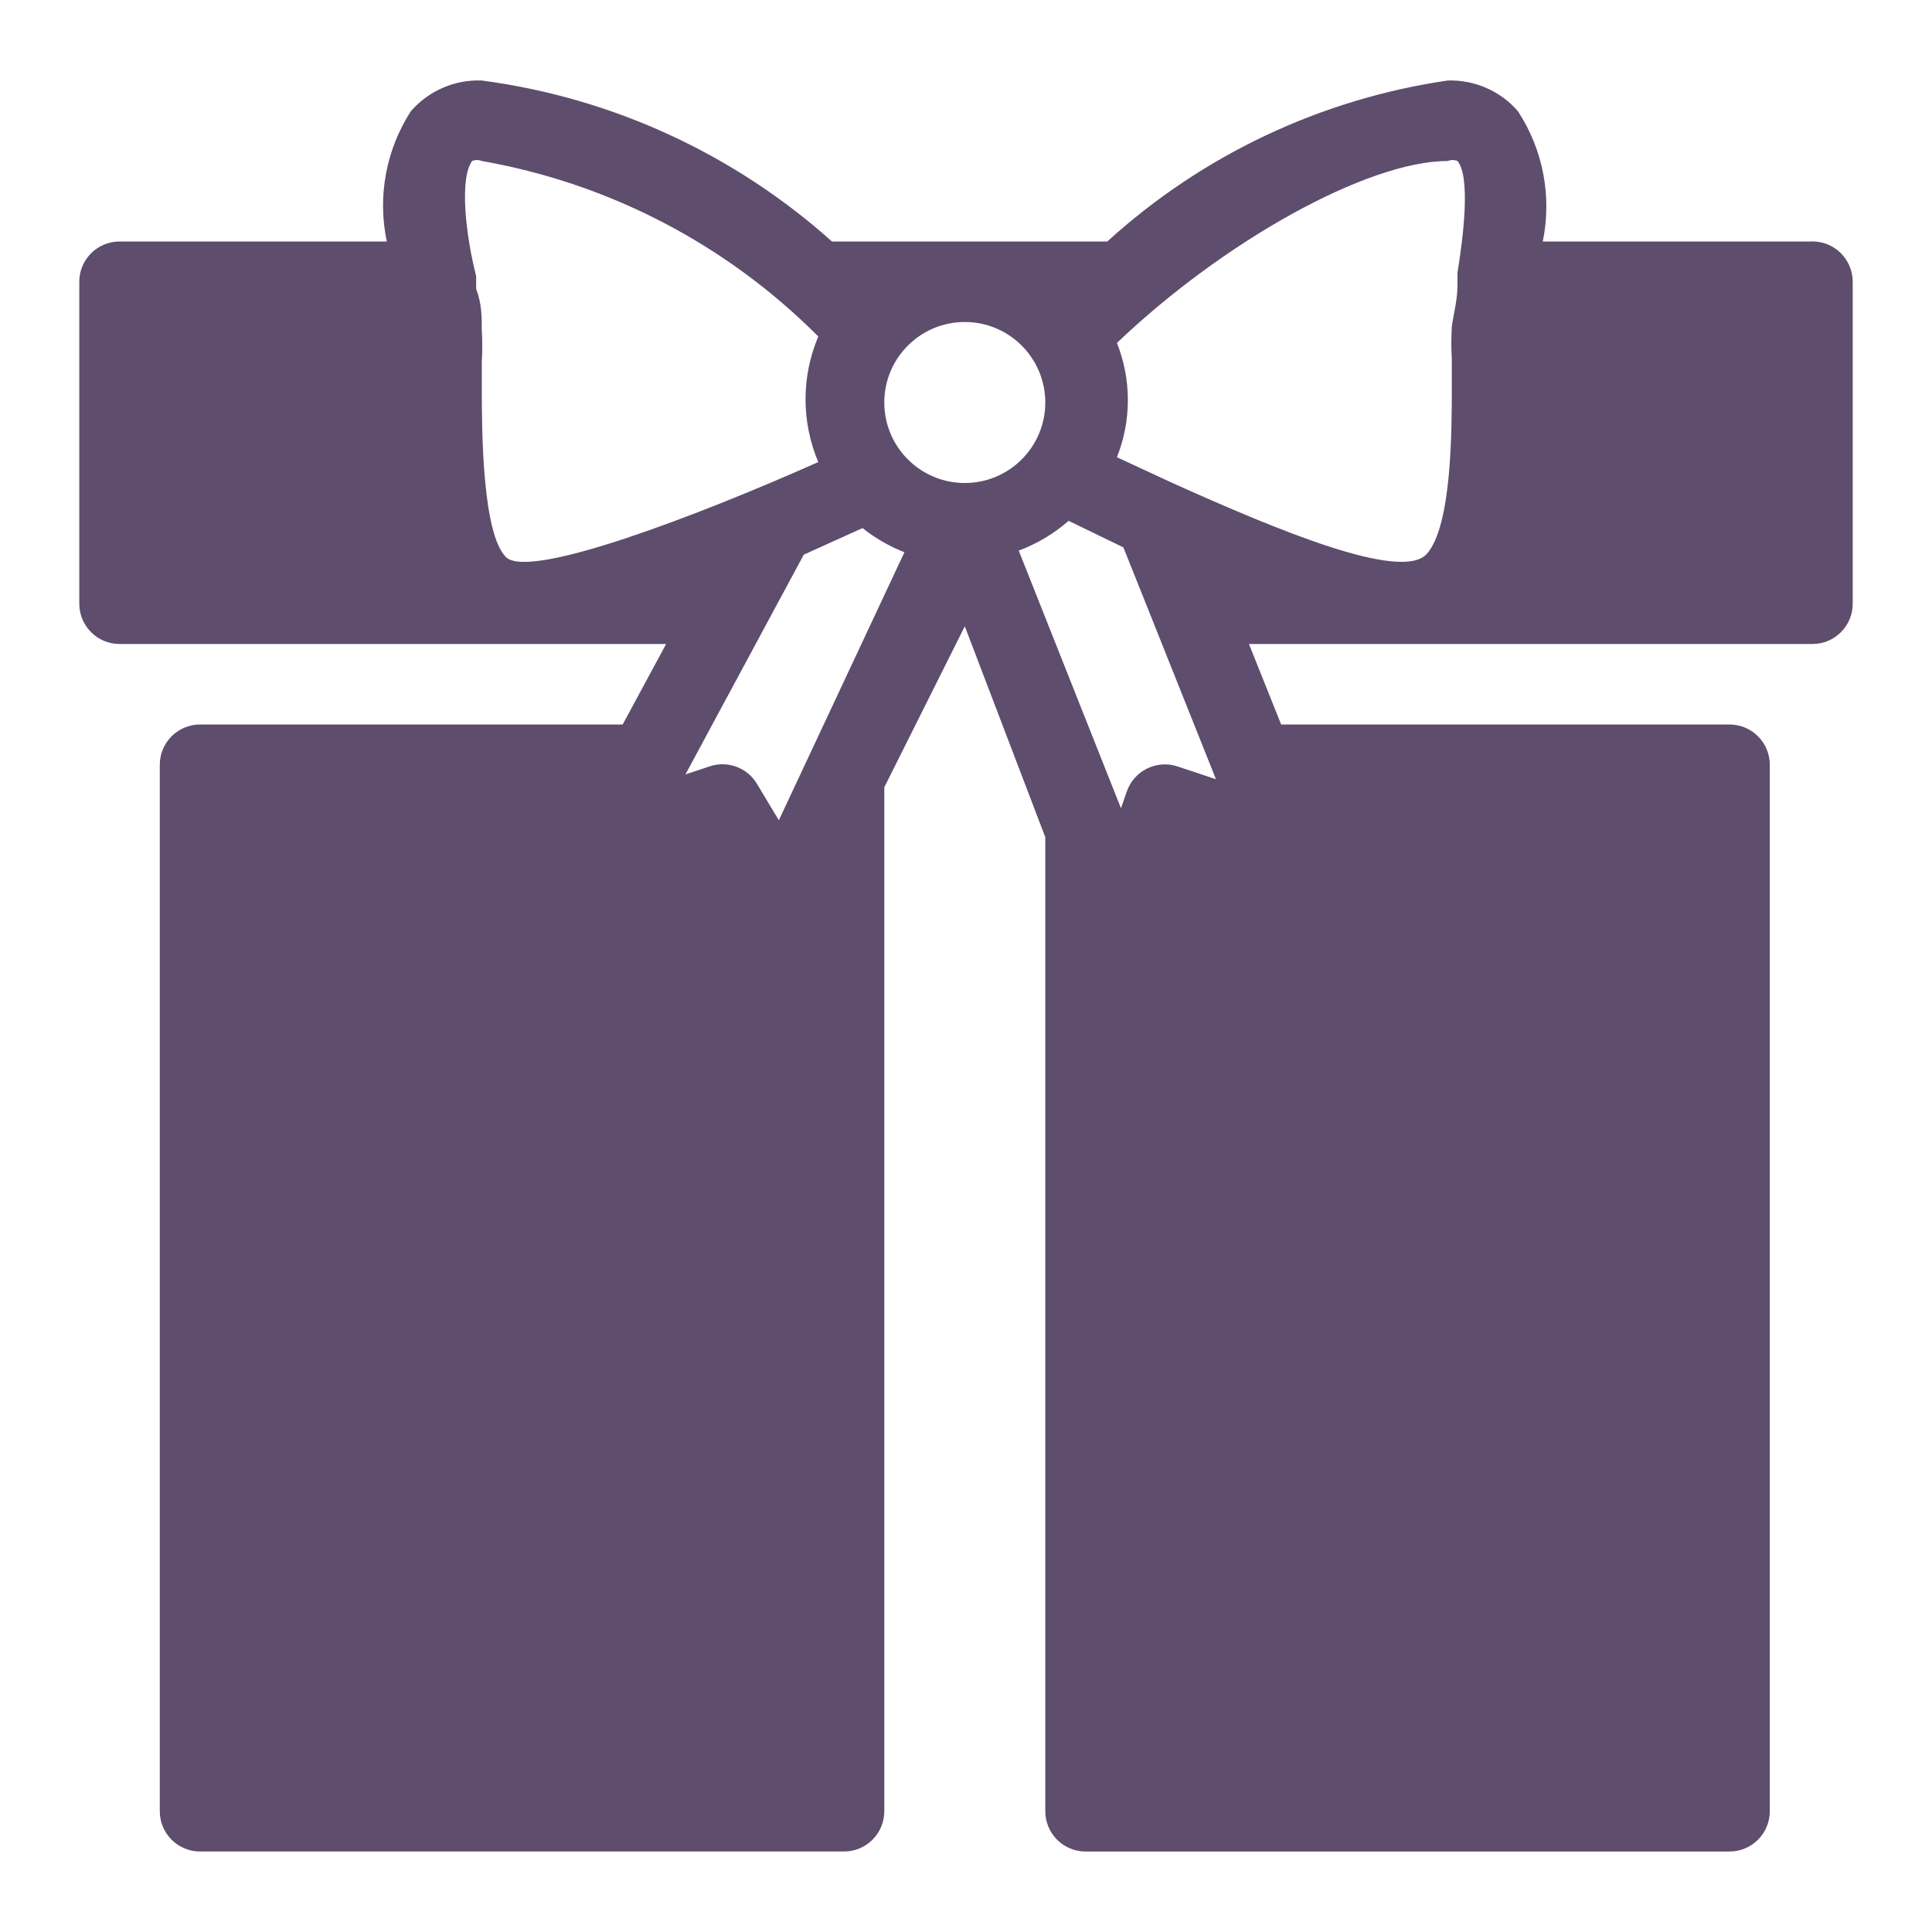 <svg id="Layer_1" style="enable-background:new 0 0 24 24;" version="1.1" viewBox="0 0 24 24" xml:space="preserve" xmlns="http://www.w3.org/2000/svg" xmlns:xlink="http://www.w3.org/1999/xlink"><title></title><g id="Present_Box_1"><path d="M22.485,3h-3.32c0.115-0.56,0.004-1.142-0.31-1.62c-0.218-0.251-0.538-0.39-0.87-0.38   c-1.578,0.23-3.051,0.927-4.23,2h-3.42c-1.216-1.089-2.732-1.786-4.35-2c-0.336-0.013-0.659,0.127-0.88,0.38   C4.795,1.859,4.687,2.442,4.805,3h-3.32c-0.276,0-0.5,0.224-0.5,0.5v4c0,0.276,0.224,0.5,0.5,0.5h6.79l-0.54,1h-5.25   c-0.276,0-0.5,0.224-0.5,0.5v13c0,0.276,0.224,0.5,0.5,0.5h8c0.276,0,0.5-0.224,0.5-0.5V9.78l1-2l1,2.62v12.1   c0,0.276,0.224,0.5,0.5,0.5h8c0.276,0,0.5-0.224,0.5-0.5v-13c0-0.276-0.224-0.5-0.5-0.5h-5.57l-0.4-1h7c0.276,0,0.5-0.224,0.5-0.5   v-4c0-0.276-0.223-0.5-0.499-0.501C22.506,2.999,22.495,2.999,22.485,3z M15.105,9.68L15.105,9.68L15.105,9.68l-0.48-0.16   c-0.262-0.085-0.544,0.058-0.63,0.32l-0.07,0.2l-1.27-3.2c0.227-0.085,0.437-0.21,0.62-0.37l0.68,0.33l0.34,0.85l0,0L15.105,9.68z    M9.675,10.19l-0.27-0.45c-0.12-0.204-0.366-0.295-0.59-0.22l-0.3,0.1l1.47-2.73l0.73-0.33c0.157,0.126,0.333,0.227,0.52,0.3   L9.675,10.19z M12.985,5c0,0.552-0.448,1-1,1s-1-0.448-1-1s0.448-1,1-1S12.985,4.448,12.985,5z M18.105,2   c0.16,0.19,0.08,0.9,0,1.39l0,0v0.16c0,0.18-0.05,0.35-0.07,0.51c-0.008,0.133-0.008,0.267,0,0.4v0.32c0,0.57,0,1.75-0.31,2.1   s-1.85-0.29-3.16-0.88l0,0l-0.69-0.32c0.181-0.456,0.181-0.964,0-1.42C15.195,3,16.985,2,17.985,2   C18.023,1.984,18.067,1.984,18.105,2z M5.865,2c0.038-0.016,0.082-0.016,0.12,0c1.585,0.278,3.045,1.04,4.18,2.18   c-0.211,0.499-0.211,1.061,0,1.56c-1.46,0.65-3.59,1.47-3.88,1.18s-0.3-1.53-0.3-2.1V4.5c0.008-0.133,0.008-0.267,0-0.4   c0-0.16,0-0.33-0.07-0.51V3.43l0,0C5.785,2.92,5.705,2.22,5.865,2z" fill="#5e4d6d" opacity="1" original-fill="#a5a5a5"></path></g></svg>
